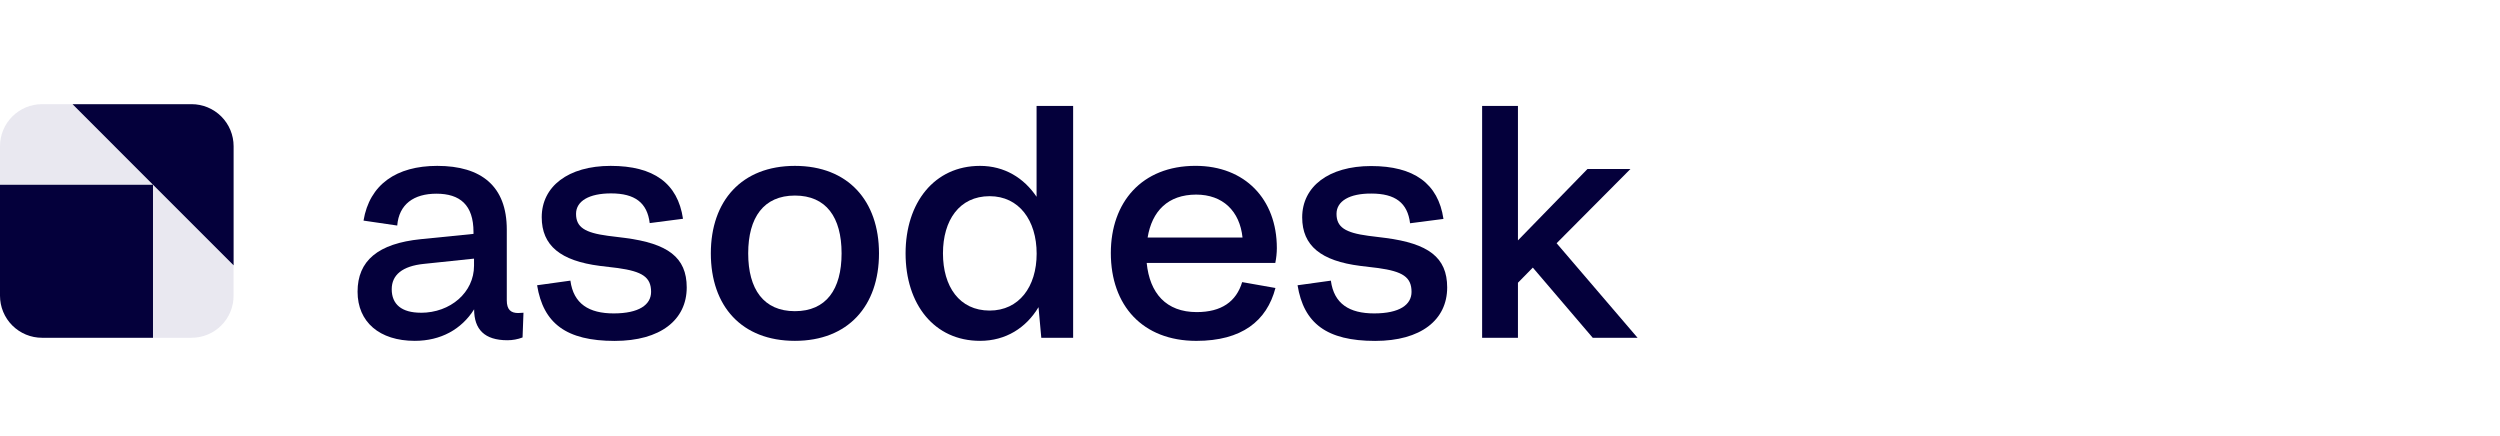 <svg width="264" height="46" viewBox="0 0 264 46" fill="none" xmlns="http://www.w3.org/2000/svg">
<path d="M46.173 17.517C50.841 17.517 53.517 19.67 53.517 24.241V31.718C53.517 32.697 53.941 33.056 54.725 33.056C54.889 33.056 55.182 33.023 55.279 33.023L55.182 35.636C54.672 35.83 54.13 35.929 53.584 35.929C51.168 35.929 50.067 34.785 50.067 32.663C48.729 34.785 46.541 35.993 43.798 35.993C40.075 35.993 37.759 34.002 37.759 30.804C37.759 27.538 39.914 25.712 44.452 25.255L50.001 24.698V24.504C50.001 21.631 48.566 20.454 46.084 20.454C43.701 20.454 42.133 21.565 41.947 23.817L38.388 23.296C39.023 19.48 41.862 17.517 46.173 17.517ZM44.441 33.029C47.575 33.029 50.057 30.874 50.057 28.066V27.311L44.768 27.865C42.483 28.095 41.366 29.04 41.366 30.541C41.366 32.142 42.419 33.023 44.441 33.023V33.029Z" fill="#04003B"/>
<path d="M60.83 22.582C60.83 23.987 61.744 24.574 64.193 24.901L66.021 25.128C70.493 25.718 72.518 27.153 72.518 30.353C72.518 33.78 69.742 36 64.91 36C59.785 36 57.369 34.138 56.718 30.123L60.234 29.635C60.561 32.082 62.193 33.096 64.805 33.096C67.481 33.096 68.755 32.181 68.755 30.82C68.755 29.253 67.808 28.665 65.239 28.305L63.347 28.078C59.198 27.546 57.206 25.939 57.206 22.936C57.206 19.703 59.982 17.517 64.486 17.517C69.024 17.517 71.57 19.346 72.125 23.102L68.609 23.559C68.348 21.404 67.041 20.423 64.528 20.423C62.201 20.421 60.83 21.238 60.83 22.582Z" fill="#04003B"/>
<path d="M75.064 26.756C75.064 21.205 78.327 17.517 83.943 17.517C89.558 17.517 92.822 21.205 92.822 26.756C92.822 32.308 89.558 35.993 83.943 35.993C78.327 35.993 75.064 32.339 75.064 26.756ZM88.871 26.756C88.871 22.936 87.24 20.651 83.943 20.651C80.646 20.651 79.01 22.969 79.01 26.756C79.01 30.543 80.642 32.86 83.939 32.86C87.236 32.86 88.871 30.574 88.871 26.756Z" fill="#04003B"/>
<path d="M95.629 26.756C95.629 21.402 98.665 17.517 103.489 17.517C106.068 17.517 108.124 18.789 109.462 20.781V11.184H113.323V35.669H109.96L109.667 32.436C108.361 34.622 106.206 35.993 103.497 35.993C98.659 35.993 95.629 32.142 95.629 26.756ZM109.47 26.788C109.47 23.271 107.609 20.717 104.506 20.717C101.306 20.717 99.577 23.263 99.577 26.756C99.577 30.25 101.306 32.796 104.506 32.796C107.611 32.796 109.47 30.281 109.47 26.788Z" fill="#04003B"/>
<path d="M117.304 26.719C117.304 21.364 120.568 17.513 126.249 17.513C131.439 17.513 134.835 21.007 134.835 26.2C134.832 26.727 134.777 27.252 134.671 27.768H121.091C121.409 30.968 123.147 32.957 126.373 32.957C128.986 32.957 130.551 31.849 131.172 29.791L134.688 30.411C133.774 33.905 131.128 35.996 126.33 35.996C120.667 35.994 117.304 32.273 117.304 26.719ZM121.188 25.087H131.211C130.917 22.279 129.122 20.549 126.313 20.549C123.343 20.554 121.645 22.283 121.188 25.091V25.087Z" fill="#04003B"/>
<path d="M141.136 22.583C141.136 23.987 142.051 24.575 144.497 24.901L146.326 25.129C150.8 25.718 152.822 27.154 152.822 30.354C152.822 33.781 150.049 36 145.217 36C140.092 36 137.676 34.139 137.022 30.124L140.539 29.636C140.865 32.083 142.497 33.096 145.108 33.096C147.796 33.096 149.058 32.182 149.058 30.821C149.058 29.253 148.111 28.666 145.542 28.306L143.647 28.078C139.511 27.555 137.511 25.956 137.511 22.953C137.511 19.72 140.284 17.534 144.791 17.534C149.298 17.534 151.875 19.363 152.429 23.119L148.903 23.576C148.642 21.421 147.337 20.44 144.822 20.44C142.508 20.422 141.136 21.238 141.136 22.583Z" fill="#04003B"/>
<path d="M156.512 11.184H160.295V25.385L167.639 17.844H172.177L164.378 25.685L172.932 35.675H168.198L161.865 28.258L160.295 29.857V35.669H156.512V11.184Z" fill="#04003B"/>
<path d="M16.156 19.511H4.81944e-07V31.228C-0 31.811 0.114 32.389 0.337 32.927C0.56 33.466 0.887 33.956 1.299 34.368C1.712 34.78 2.201 35.108 2.74 35.331C3.278 35.554 3.856 35.669 4.439 35.669H16.156V19.511L24.669 28.022V15.439C24.669 14.855 24.554 14.278 24.331 13.739C24.108 13.201 23.78 12.711 23.368 12.299C22.956 11.887 22.466 11.56 21.927 11.337C21.389 11.114 20.811 11 20.228 11H7.653L16.156 19.511Z" fill="#04003B"/>
<path d="M16.156 19.511H0V15.439C0 14.261 0.468 13.132 1.3 12.3C2.132 11.468 3.261 11 4.439 11H7.653L16.156 19.511Z" fill="#9290B6" fill-opacity="0.2"/>
<path d="M16.155 19.511V35.669H20.228C20.811 35.669 21.388 35.554 21.927 35.331C22.465 35.108 22.955 34.781 23.367 34.368C23.779 33.956 24.106 33.466 24.329 32.928C24.552 32.389 24.667 31.811 24.666 31.228V28.022L16.155 19.511Z" fill="#9290B6" fill-opacity="0.2"/>
</svg>
